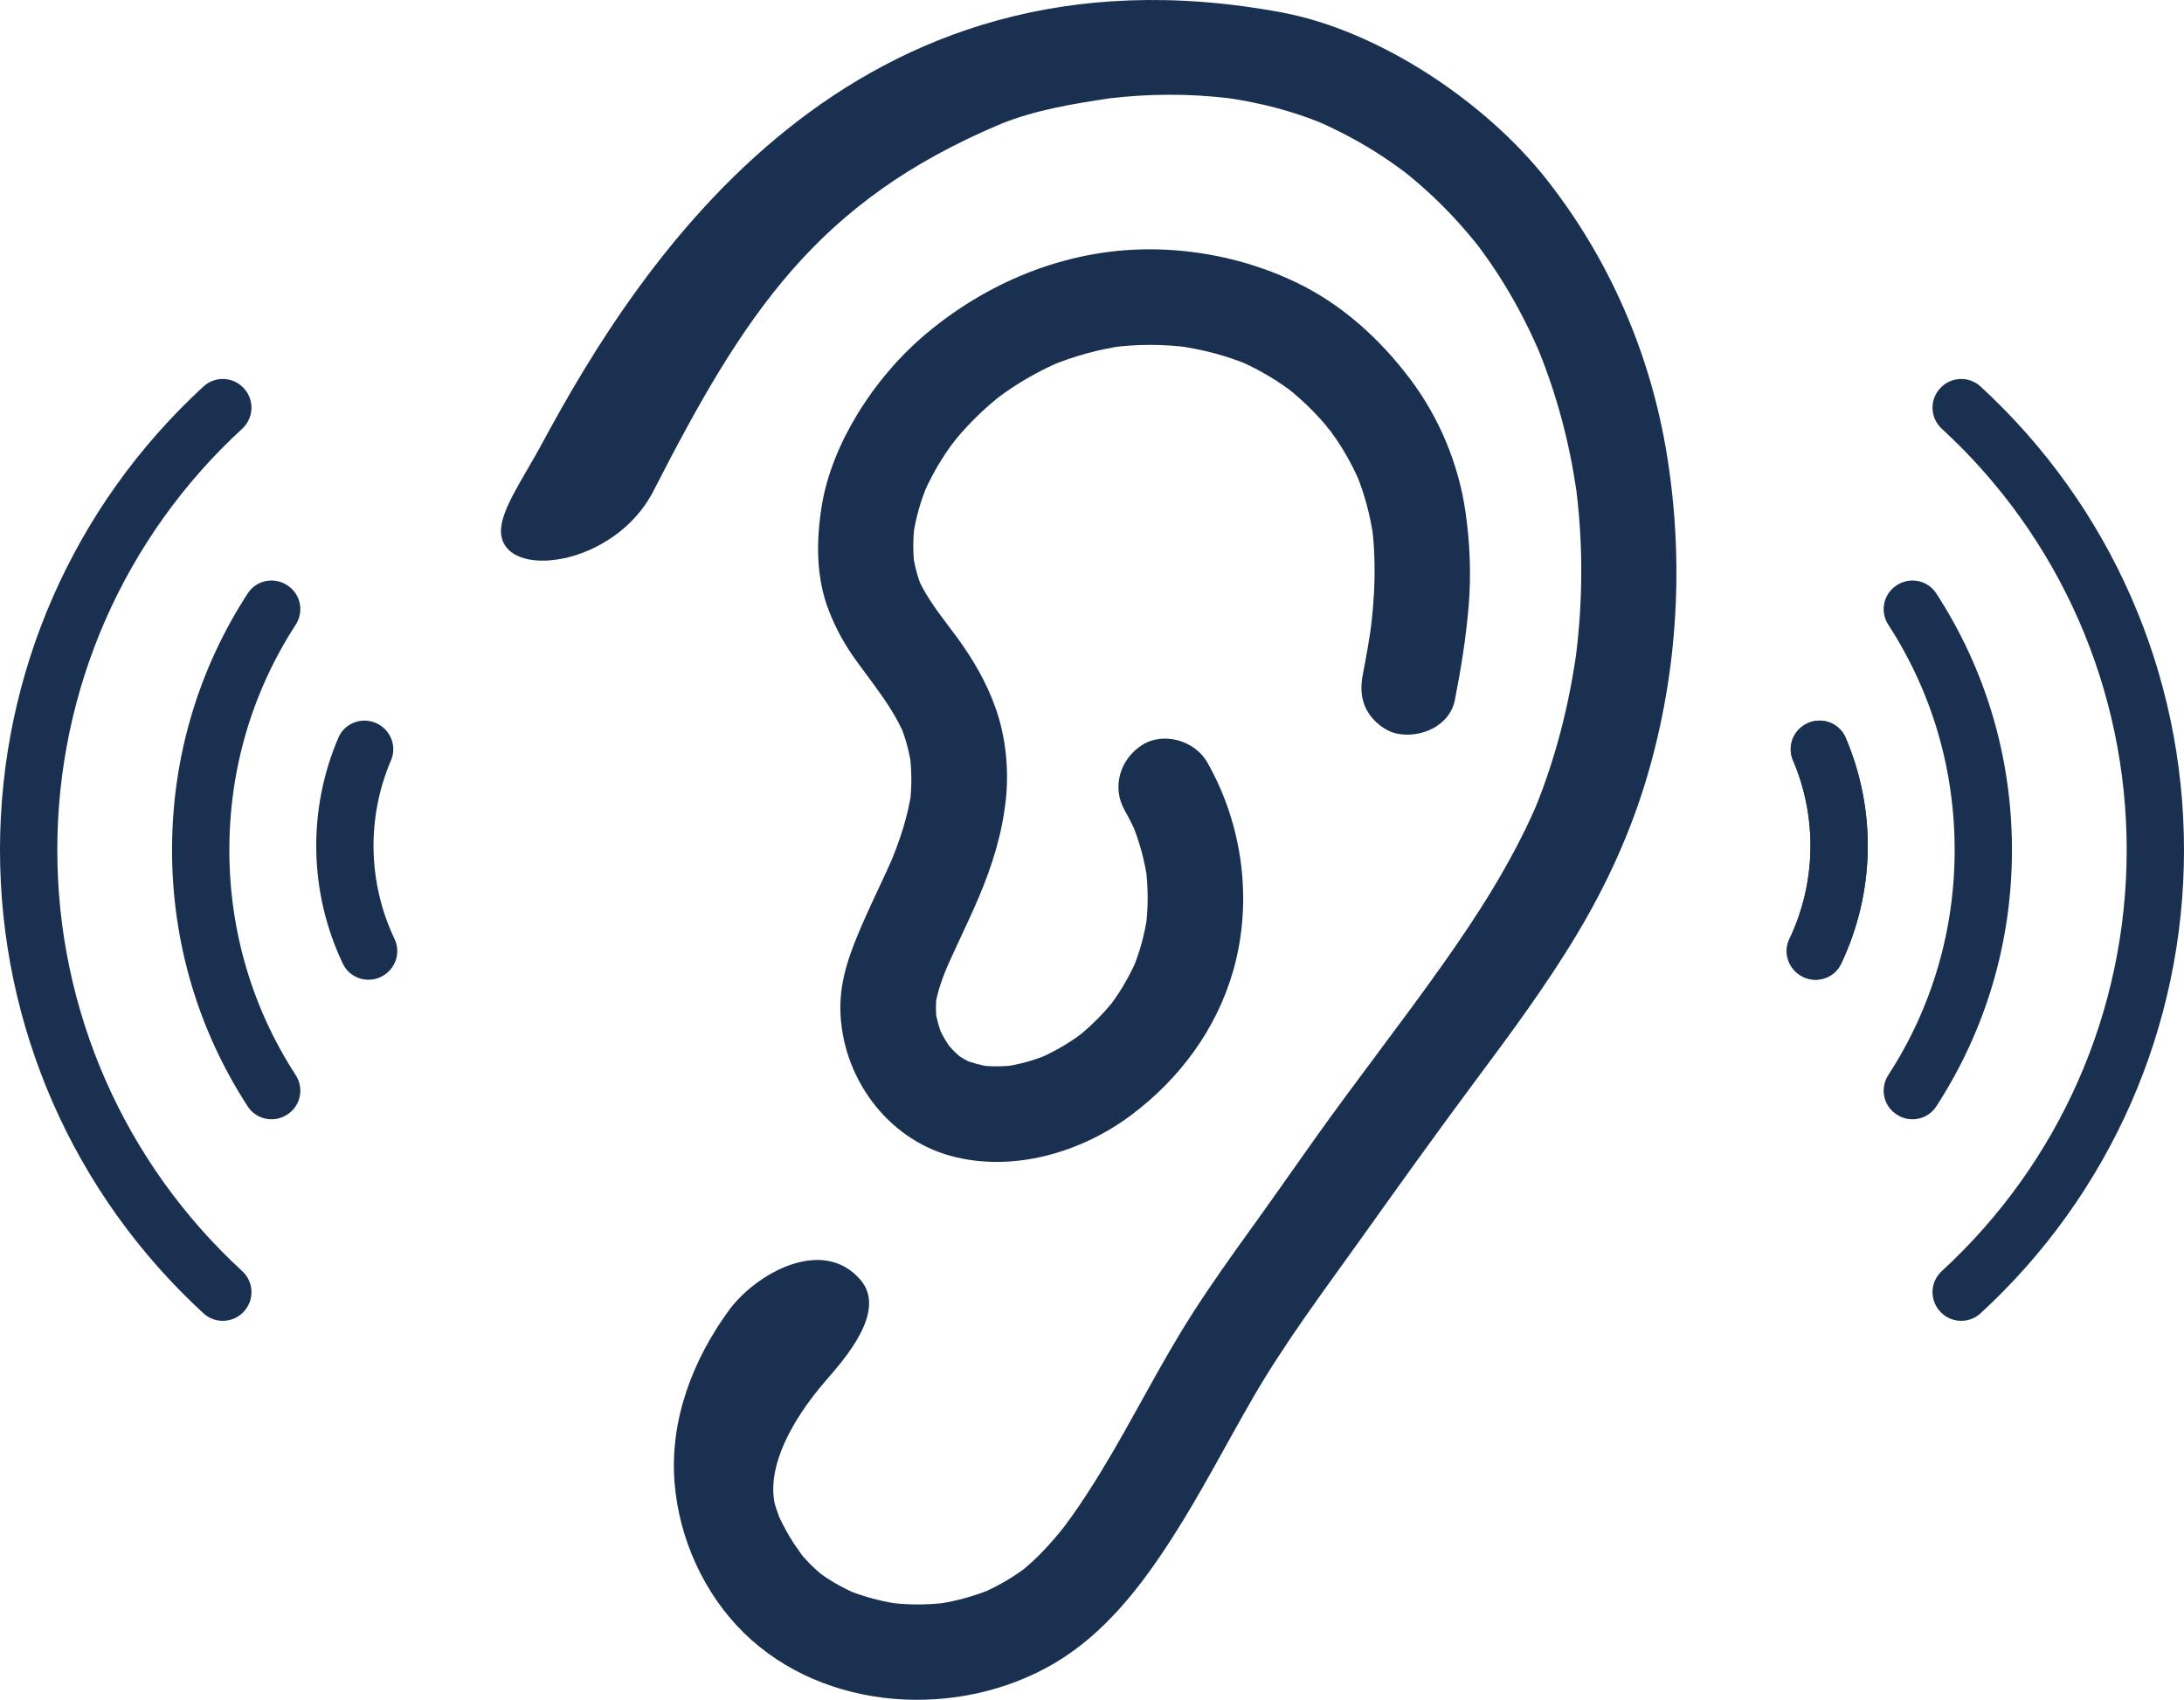 <?xml version="1.0" encoding="UTF-8"?><svg xmlns="http://www.w3.org/2000/svg" xmlns:xlink="http://www.w3.org/1999/xlink" height="1203.9" preserveAspectRatio="xMidYMid meet" version="1.0" viewBox="0.0 0.0 1546.8 1203.9" width="1546.8" zoomAndPan="magnify"><defs><clipPath id="a"><path d="M 1368 268 L 1546.801 268 L 1546.801 936 L 1368 936 Z M 1368 268"/></clipPath><clipPath id="b"><path d="M 354 0 L 1188 0 L 1188 1203.898 L 354 1203.898 Z M 354 0"/></clipPath></defs><g><g id="change1_1"><path d="M 271.734 690.797 C 261.562 697.188 247.992 693.391 242.824 682.543 C 231.008 657.738 224.555 630.57 224.008 602.84 C 223.457 575.113 228.828 547.707 239.652 522.457 C 244.387 511.414 257.797 507.082 268.215 513.066 L 268.363 513.152 C 277.199 518.223 280.953 529.109 276.938 538.477 C 268.387 558.434 264.145 580.102 264.578 602.039 C 265.016 623.973 270.113 645.457 279.445 665.062 C 283.824 674.258 280.508 685.285 271.883 690.703 L 271.734 690.797" fill="#193050"/></g><g id="change1_2"><path d="M 204.379 788.742 C 195.066 795.66 181.781 793.379 175.465 783.648 C 140.32 729.535 121.848 667.152 121.848 601.949 C 121.848 536.746 140.32 474.363 175.465 420.25 C 181.781 410.52 195.066 408.238 204.379 415.156 L 204.637 415.348 C 213.18 421.691 215.207 433.555 209.418 442.48 C 178.617 489.977 162.43 544.723 162.43 601.949 C 162.43 659.176 178.617 713.922 209.418 761.422 C 215.207 770.348 213.18 782.211 204.637 788.551 L 204.379 788.742" fill="#193050"/></g><g id="change1_3"><path d="M 173.293 928.246 C 165.891 937.098 152.59 937.961 144.094 930.152 C 52.258 845.734 0 727.297 0 601.949 C 0 476.605 52.258 358.164 144.094 273.746 C 152.59 265.938 165.891 266.801 173.293 275.652 L 173.398 275.781 C 180.316 284.055 179.52 296.305 171.582 303.602 C 88.094 380.34 40.582 488.008 40.582 601.949 C 40.582 715.891 88.094 823.559 171.582 900.301 C 179.52 907.598 180.316 919.848 173.398 928.117 L 173.293 928.246" fill="#193050"/></g><g id="change1_4"><path d="M 1275.059 690.797 C 1285.238 697.188 1298.809 693.391 1303.969 682.543 C 1315.789 657.738 1322.238 630.57 1322.789 602.84 C 1323.34 575.113 1317.969 547.707 1307.148 522.457 C 1302.41 511.414 1289 507.082 1278.578 513.066 L 1278.43 513.152 C 1269.602 518.223 1265.852 529.109 1269.859 538.477 C 1278.41 558.434 1282.648 580.102 1282.219 602.039 C 1281.781 623.973 1276.691 645.457 1267.352 665.062 C 1262.969 674.258 1266.289 685.285 1274.922 690.703 L 1275.059 690.797" fill="#193050"/></g><g id="change1_5"><path d="M 1275.059 690.797 C 1285.238 697.188 1298.809 693.391 1303.969 682.543 C 1315.789 657.738 1322.238 630.57 1322.789 602.84 C 1323.34 575.113 1317.969 547.707 1307.148 522.457 C 1302.41 511.414 1289 507.082 1278.578 513.066 L 1278.43 513.152 C 1269.602 518.223 1265.852 529.109 1269.859 538.477 C 1278.41 558.434 1282.648 580.102 1282.219 602.039 C 1281.781 623.973 1276.691 645.457 1267.352 665.062 C 1262.969 674.258 1266.289 685.285 1274.922 690.703 L 1275.059 690.797" fill="#193050"/></g><g id="change1_6"><path d="M 1342.422 788.742 C 1351.73 795.66 1365.02 793.379 1371.328 783.648 C 1406.48 729.535 1424.949 667.152 1424.949 601.949 C 1424.949 536.746 1406.48 474.363 1371.328 420.25 C 1365.02 410.52 1351.73 408.238 1342.422 415.156 L 1342.16 415.348 C 1333.621 421.691 1331.59 433.555 1337.379 442.48 C 1368.18 489.977 1384.371 544.723 1384.371 601.949 C 1384.371 659.176 1368.18 713.922 1337.379 761.422 C 1331.59 770.348 1333.621 782.211 1342.16 788.551 L 1342.422 788.742" fill="#193050"/></g><g clip-path="url(#a)" id="change1_10"><path d="M 1373.512 928.246 C 1380.91 937.098 1394.211 937.961 1402.711 930.152 C 1494.539 845.734 1546.801 727.297 1546.801 601.949 C 1546.801 476.605 1494.539 358.164 1402.711 273.746 C 1394.211 265.938 1380.91 266.801 1373.512 275.652 L 1373.398 275.781 C 1366.48 284.055 1367.281 296.305 1375.219 303.602 C 1458.711 380.34 1506.219 488.008 1506.219 601.949 C 1506.219 715.891 1458.711 823.559 1375.219 900.301 C 1367.281 907.598 1366.48 919.848 1373.398 928.117 L 1373.512 928.246" fill="#193050"/></g><g id="change1_7"><path d="M 1030.391 495.84 C 1034.711 473.867 1038.301 451.656 1040.16 429.332 C 1042.031 406.938 1041.102 384.957 1037.941 362.727 C 1033.102 328.699 1019.199 295.465 998.441 268.059 C 977.078 239.852 950.387 215.57 918.262 200.141 C 887.41 185.32 853.711 177.449 819.48 176.629 C 759.945 175.199 702.984 197.48 657.453 235.094 C 637.688 251.426 620.527 271.559 607.191 293.441 C 595.078 313.32 585.473 336.031 581.859 359.133 C 578.043 383.523 577.914 408.98 586.98 432.363 C 592.066 445.477 598.219 456.578 606.422 467.918 C 614.812 479.52 623.758 490.77 631.293 502.965 C 634.91 508.82 638.121 514.887 640.852 521.207 C 639.715 518.512 638.578 515.82 637.441 513.129 C 641.379 522.578 643.984 532.367 645.445 542.496 C 645.039 539.5 644.637 536.504 644.234 533.508 C 645.746 545.141 645.895 556.793 644.48 568.441 C 644.883 565.441 645.285 562.445 645.688 559.449 C 643.188 578.008 637.176 595.699 629.945 612.906 C 631.078 610.211 632.219 607.52 633.352 604.828 C 626.43 621.09 618.402 636.848 611.355 653.051 C 602.711 672.918 594.812 692.781 595.176 714.906 C 595.953 762.023 627.555 806.238 673.52 818.715 C 717.219 830.57 765.867 816.309 801.34 789.641 C 835.629 763.863 861.66 728.824 873.477 687.242 C 887.406 638.227 880.18 584.023 855.008 539.891 C 846.238 524.516 823.977 517.934 808.738 527.758 C 793.211 537.77 787.223 557.578 796.605 574.027 C 799.703 579.461 802.48 585.035 804.953 590.777 C 803.82 588.086 802.684 585.395 801.547 582.699 C 807.094 596.012 810.812 609.871 812.754 624.156 C 812.348 621.16 811.945 618.164 811.543 615.164 C 813.238 628.852 813.262 642.574 811.562 656.262 C 811.965 653.262 812.367 650.266 812.77 647.27 C 810.895 661.047 807.289 674.391 801.91 687.211 C 803.047 684.516 804.184 681.824 805.32 679.133 C 801.488 687.984 796.938 696.484 791.59 704.516 C 790.336 706.402 789.035 708.266 787.699 710.098 C 787.031 711.012 786.332 711.906 785.668 712.824 C 791.531 704.695 788.754 708.828 787.262 710.645 C 784.199 714.367 780.973 717.957 777.59 721.391 C 774.406 724.617 771.086 727.715 767.641 730.664 C 766.566 731.586 765.473 732.488 764.371 733.383 C 763.414 734.16 759.984 736.832 764.453 733.363 C 769.254 729.637 763.004 734.324 761.699 735.227 C 753.355 740.996 744.473 745.887 735.164 749.914 C 737.859 748.777 740.551 747.641 743.242 746.504 C 732.566 750.949 721.523 754.086 710.055 755.641 C 713.051 755.238 716.047 754.836 719.047 754.434 C 710.215 755.477 701.445 755.535 692.625 754.367 C 695.621 754.773 698.617 755.176 701.613 755.578 C 694.738 754.52 688.141 752.746 681.688 750.137 C 684.383 751.27 687.074 752.406 689.766 753.543 C 686.016 751.914 682.422 750.043 679.035 747.734 C 678.242 747.195 677.43 746.387 676.57 745.973 C 677.062 746.211 683.078 751.363 679.82 748.363 C 678.078 746.766 676.34 745.203 674.703 743.492 C 673.223 741.941 671.875 740.293 670.477 738.676 C 667.93 735.727 674.898 744.961 672.82 741.629 C 672.242 740.699 671.57 739.824 670.977 738.91 C 668.391 734.93 666.215 730.738 664.324 726.391 C 665.461 729.082 666.598 731.773 667.734 734.469 C 665.105 728.07 663.285 721.516 662.273 714.672 C 662.676 717.672 663.078 720.668 663.48 723.664 C 662.672 717.141 662.648 710.691 663.434 704.164 C 663.031 707.16 662.629 710.156 662.227 713.156 C 663.809 702.32 667.691 692.051 671.922 682.004 C 670.781 684.695 669.648 687.391 668.512 690.082 C 676.438 671.52 685.609 653.527 693.461 634.926 C 702.844 612.688 709.668 590.723 712.336 566.645 C 714.711 545.195 712.352 521.871 705.133 501.504 C 698.664 483.258 689.285 467.18 677.945 451.617 C 667.992 437.961 656.719 424.789 649.949 409.156 C 651.09 411.848 652.223 414.543 653.359 417.234 C 650.043 409.336 647.816 401.098 646.594 392.621 C 646.996 395.617 647.398 398.613 647.801 401.609 C 646.453 391.535 646.551 381.395 647.828 371.316 C 647.426 374.312 647.023 377.309 646.621 380.305 C 648.359 367.434 651.965 354.953 656.949 342.973 C 655.812 345.664 654.68 348.359 653.543 351.051 C 658.32 339.789 664.246 329.059 671.164 318.965 C 673.008 316.273 674.965 313.668 676.891 311.035 C 669.074 321.719 675.695 312.637 677.785 310.145 C 681.969 305.164 686.387 300.387 691.012 295.812 C 695.723 291.152 700.652 286.715 705.777 282.508 C 707.094 281.426 708.59 280.438 709.824 279.266 C 708.23 280.496 706.637 281.73 705.039 282.965 C 705.73 282.438 706.426 281.914 707.121 281.395 C 709.926 279.309 712.781 277.289 715.684 275.344 C 727.152 267.645 739.344 261.102 752.059 255.711 C 749.363 256.848 746.672 257.984 743.98 259.121 C 760.652 252.18 778.066 247.379 795.953 244.871 C 792.957 245.277 789.961 245.68 786.965 246.082 C 805.504 243.613 824.199 243.672 842.738 246.137 C 839.742 245.734 836.742 245.332 833.746 244.93 C 851.223 247.383 868.43 251.746 884.723 258.566 C 882.027 257.434 879.336 256.297 876.645 255.16 C 887.469 259.812 897.832 265.438 907.586 272.059 C 910.082 273.754 912.52 275.52 914.941 277.316 C 919.359 280.586 909.535 272.984 912.645 275.555 C 913.699 276.43 914.777 277.277 915.828 278.16 C 920.453 282.031 924.898 286.125 929.141 290.414 C 933.195 294.512 937.059 298.793 940.723 303.238 C 941.594 304.293 942.406 305.41 943.309 306.438 C 936.434 298.617 940.512 302.789 942.012 304.828 C 943.637 307.039 945.215 309.285 946.742 311.562 C 953.465 321.59 959.164 332.238 963.867 343.355 C 962.73 340.664 961.594 337.969 960.461 335.277 C 966.488 349.895 970.465 365.062 972.719 380.707 C 972.316 377.711 971.914 374.715 971.512 371.719 C 974.93 397.305 973.75 423.078 970.422 448.609 C 970.824 445.613 971.227 442.617 971.629 439.621 C 969.895 452.438 967.664 465.168 965.168 477.859 C 963.398 486.871 963.816 495.781 968.578 503.914 C 972.684 510.93 980.727 517.621 988.789 519.457 C 1005.551 523.273 1026.738 514.398 1030.391 495.84" fill="#193050"/></g><g id="change1_8"><path d="M 724.828 1111.551 C 724.891 1111.488 724.957 1111.441 725.016 1111.391 C 725.16 1111.27 725.301 1111.148 725.441 1111.031 C 722.422 1113.16 722.035 1113.52 722.602 1113.16 C 722.852 1112.98 723.102 1112.82 723.348 1112.641 C 723.848 1112.289 724.336 1111.91 724.828 1111.551" fill="#193050"/></g><g clip-path="url(#b)" id="change1_11"><path d="M 568.836 1102.641 C 569.324 1103.262 569.664 1103.73 569.613 1103.781 C 569.621 1103.781 569.312 1103.328 568.836 1102.641 Z M 1180.469 321.469 C 1168.859 250.387 1139.672 183.191 1095.039 126.699 C 1051.809 71.961 976.523 21.609 907.715 8.789 C 601.547 -48.262 452.75 186.262 383.715 314.469 C 370.277 339.426 353.844 362.027 354.859 377.434 C 357.098 411.254 435.27 401.48 462.762 347.797 C 526.953 222.438 578.277 142.59 709.121 87.648 C 733.355 77.93 759.789 73.539 785.609 69.672 C 813.816 66.309 842.336 66.219 870.547 69.578 C 892.258 72.852 913.629 78.199 934.039 86.32 C 948.008 92.48 961.531 99.602 974.445 107.75 C 981.395 112.141 988.113 116.852 994.727 121.73 C 995.961 122.719 997.195 123.699 998.418 124.699 C 1001.609 127.309 1004.75 129.988 1007.828 132.73 C 1019.988 143.512 1031.301 155.238 1041.699 167.73 C 1042.949 169.219 1044.18 170.73 1045.398 172.238 C 1045.641 172.539 1046.199 173.25 1046.781 173.988 C 1047.359 174.75 1047.922 175.488 1048.148 175.801 C 1049.461 177.57 1050.75 179.34 1052.02 181.129 C 1056.859 187.91 1061.449 194.859 1065.789 201.961 C 1074.801 216.703 1082.699 232.086 1089.621 247.914 C 1102.602 279.805 1111.441 313.207 1116.441 347.262 C 1121.199 385.969 1121.031 425.121 1116.238 463.816 C 1110.898 500.574 1101.648 536.996 1087.66 571.434 C 1070.219 611.324 1046.621 648.102 1021.488 683.535 C 992.156 724.91 960.887 764.879 931.469 806.195 C 916.91 826.645 902.613 847.27 887.926 867.625 C 872.973 888.348 858.094 909.141 844.32 930.672 C 820.871 967.328 801.734 1006.52 778.988 1043.609 C 772.723 1053.828 766.211 1063.898 759.266 1073.68 C 757.559 1076.078 755.816 1078.469 754.051 1080.828 C 754.473 1080.309 754.953 1079.719 755.512 1079.031 C 754.844 1079.852 754.188 1080.691 753.531 1081.531 C 752.832 1082.449 751.926 1083.551 751.734 1083.77 C 748.605 1087.629 745.387 1091.422 742.027 1095.078 C 738.43 1099 734.688 1102.801 730.762 1106.391 C 729.027 1107.98 727.25 1109.52 725.441 1111.031 C 725.98 1110.648 726.602 1110.211 727.32 1109.711 C 726.477 1110.301 725.652 1110.918 724.828 1111.551 C 724.039 1112.18 723.039 1112.879 722.602 1113.16 C 715.039 1118.469 707 1123.031 698.613 1126.879 C 688.391 1130.809 677.848 1133.68 667.051 1135.48 C 655.848 1136.629 644.598 1136.641 633.398 1135.512 C 623.055 1133.781 612.941 1131.09 603.148 1127.34 C 597.129 1124.559 591.293 1121.391 585.742 1117.75 C 584.32 1116.809 582.934 1115.832 581.547 1114.852 C 578.531 1112.262 575.586 1109.641 572.816 1106.789 C 571.414 1105.34 570.055 1103.871 568.734 1102.352 C 568.457 1102 568.008 1101.422 567.73 1101.059 C 565.617 1098.039 562.441 1093.531 562.137 1093.051 C 558.25 1087.02 554.789 1080.738 551.781 1074.238 C 550.605 1071.121 549.555 1067.969 548.629 1064.781 C 543.246 1038.199 560.773 1005.691 584.82 977.887 C 597.93 962.73 628.598 928.566 609.352 906.371 C 582.117 874.957 534.746 902.707 516.301 927.977 C 490.637 963.121 474.188 1005.73 477.762 1050.191 C 480.926 1089.602 498.508 1128.738 526.93 1156.559 C 584.102 1212.5 679.094 1217.781 746.574 1178.121 C 782.199 1157.18 807.801 1124 829.836 1089.77 C 850.629 1057.488 868.117 1023.281 887.344 990.07 C 909.93 951.059 937 915.031 963.145 878.395 C 990.059 840.676 1016.949 803.047 1044.629 765.883 C 1069.789 732.105 1094.949 698.168 1116.66 662.031 C 1138.02 626.48 1155.328 588.547 1166.961 548.695 C 1188.48 474.961 1192.852 397.18 1180.469 321.469" fill="#193050"/></g><g id="change1_9"><path d="M 753.531 1081.531 C 753.613 1081.422 753.691 1081.32 753.77 1081.219 C 753.863 1081.09 753.957 1080.961 754.051 1080.828 C 752.035 1083.328 751.547 1083.969 751.734 1083.77 C 751.969 1083.48 752.211 1083.199 752.445 1082.91 C 752.809 1082.449 753.172 1081.988 753.531 1081.531" fill="#193050"/></g></g></svg>